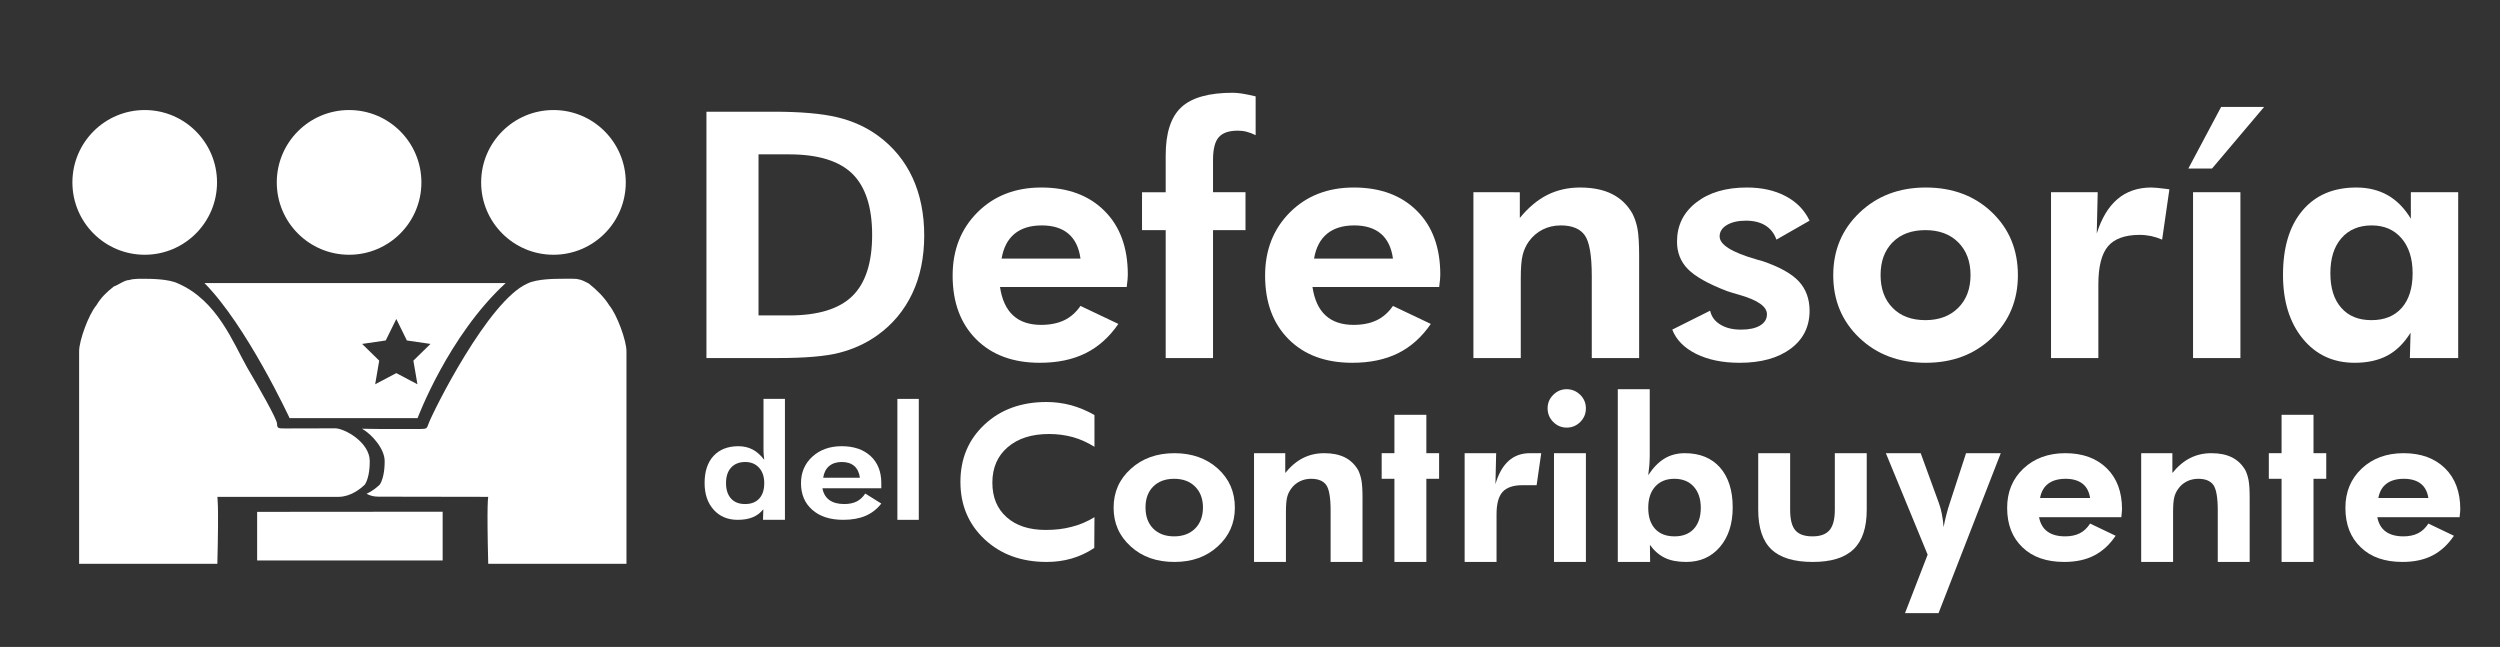 <?xml version="1.0" encoding="utf-8"?>
<!-- Generator: Adobe Illustrator 26.5.0, SVG Export Plug-In . SVG Version: 6.00 Build 0)  -->
<svg version="1.1" id="Capa_1" xmlns="http://www.w3.org/2000/svg" xmlns:xlink="http://www.w3.org/1999/xlink" x="0px" y="0px"
	 viewBox="0 0 837.68 216.77" style="enable-background:new 0 0 837.68 216.77;" xml:space="preserve">
<rect x="0" y="0" width="837.68" height="216.77" fill="#333333" stroke="none"/>
<style type="text/css">
	.st0{fill-rule:evenodd;clip-rule:evenodd;fill:#FFFFFF;}
</style>
<path class="st0" d="M86.16,171.51v16.29h62.16v-16.34L86.16,171.51z M169.45,94.84H68.5c14.19,14.33,28.54,45.27,28.54,45.27h42.88
	C139.92,140.11,150.18,112.54,169.45,94.84z M132.79,106.88l3.54,7.2l7.91,1.16l-5.73,5.6l1.36,7.92l-7.08-3.74l-7.08,3.74
	l1.35-7.92l-5.72-5.6l7.91-1.16L132.79,106.88z"/>
<path class="st0" d="M254.16,119.97h6.55c8.99,0,15.83-0.57,20.49-1.76s8.93-3.12,12.75-5.85c5.15-3.67,9.04-8.36,11.72-14.01
	c2.68-5.66,4.01-12.13,4.01-19.48c0-7.21-1.31-13.66-3.91-19.32c-2.63-5.65-6.47-10.34-11.55-14.06c-3.94-2.88-8.5-4.96-13.68-6.2
	c-5.21-1.24-12.3-1.86-21.3-1.86h-22.53v82.54H254.16z M254.16,51.72h10.26c9.67,0,16.74,2.18,21.17,6.49
	c4.41,4.34,6.64,11.17,6.64,20.49c0,9.38-2.23,16.2-6.64,20.51c-4.43,4.32-11.5,6.48-21.17,6.48h-10.26V51.72z"/>
<path class="st0" d="M377.82,93.61c0.05-0.57,0.08-1.09,0.08-1.59c0-9.03-2.6-16.15-7.81-21.35c-5.2-5.21-12.27-7.84-21.19-7.84
	c-8.68,0-15.82,2.78-21.37,8.31c-5.55,5.55-8.33,12.62-8.33,21.2c0,8.93,2.61,16.03,7.86,21.31c5.26,5.28,12.37,7.91,21.34,7.91
	c5.93,0,11.03-1.06,15.35-3.2c4.28-2.13,7.95-5.41,10.98-9.82l-12.69-6.03c-1.47,2.14-3.28,3.75-5.43,4.79
	c-2.18,1.04-4.76,1.56-7.74,1.56c-3.96,0-7.09-1.04-9.39-3.15c-2.31-2.11-3.77-5.28-4.41-9.55h42.46
	C377.68,95.05,377.77,94.2,377.82,93.61z M335.61,86.64c0.62-3.67,2.06-6.43,4.34-8.31c2.28-1.86,5.3-2.8,9.12-2.8
	c3.77,0,6.77,0.94,8.95,2.8c2.18,1.88,3.52,4.64,4.02,8.31H335.61z"/>
<path class="st0" d="M406.45,119.97V77.11h10.88v-12.7h-10.88V53.63c0-3.63,0.62-6.16,1.91-7.64c1.27-1.47,3.4-2.21,6.4-2.21
	c1.04,0,2.03,0.12,2.97,0.37s1.96,0.62,3,1.14v-13c-1.88-0.44-3.42-0.76-4.58-0.94c-1.17-0.17-2.19-0.27-3.08-0.27
	c-8.03,0-13.78,1.64-17.25,4.86c-3.5,3.25-5.23,8.63-5.23,16.12v12.35h-7.93v12.7h7.93v42.86H406.45z"/>
<path class="st0" d="M482.52,93.61c0.05-0.57,0.08-1.09,0.08-1.59c0-9.03-2.6-16.15-7.81-21.35c-5.2-5.21-12.27-7.84-21.19-7.84
	c-8.68,0-15.82,2.78-21.37,8.31c-5.55,5.55-8.33,12.62-8.33,21.2c0,8.93,2.61,16.03,7.86,21.31c5.26,5.28,12.37,7.91,21.34,7.91
	c5.93,0,11.03-1.06,15.35-3.2c4.28-2.13,7.95-5.41,10.98-9.82l-12.69-6.03c-1.47,2.14-3.28,3.75-5.43,4.79
	c-2.18,1.04-4.76,1.56-7.74,1.56c-3.96,0-7.09-1.04-9.39-3.15c-2.31-2.11-3.77-5.28-4.41-9.55h42.46
	C482.38,95.05,482.48,94.2,482.52,93.61z M440.31,86.64c0.62-3.67,2.06-6.43,4.34-8.31c2.28-1.86,5.3-2.8,9.12-2.8
	c3.77,0,6.77,0.94,8.95,2.8c2.18,1.88,3.52,4.64,4.02,8.31H440.31z"/>
<path class="st0" d="M509.57,119.97V95.42v-2.21c0-3.47,0.2-6.08,0.64-7.79c0.42-1.68,1.12-3.2,2.08-4.54
	c1.24-1.71,2.78-3.02,4.61-3.96c1.84-0.92,3.87-1.39,6.08-1.39c3.79,0,6.47,1.11,8.03,3.3c1.56,2.2,2.35,6.74,2.35,13.59v27.55
	h15.87V87.41v-1.76c0-4.07-0.2-7.07-0.55-8.98c-0.35-1.91-0.94-3.62-1.73-5.16c-1.69-2.93-3.97-5.09-6.84-6.52
	c-2.88-1.44-6.45-2.16-10.69-2.16c-4.01,0-7.68,0.84-10.95,2.48c-3.3,1.66-6.37,4.24-9.22,7.71v-8.61H493.7v55.56H509.57z"/>
<path class="st0" d="M568.36,118.59c4.02,1.98,8.85,2.97,14.55,2.97c7.17,0,12.87-1.59,17.08-4.71c4.21-3.13,6.35-7.37,6.35-12.73
	c0-3.96-1.22-7.26-3.6-9.84c-2.4-2.58-6.44-4.84-12.12-6.77c-0.49-0.15-1.24-0.35-2.2-0.62c-8.16-2.36-12.22-4.91-12.22-7.67
	c0-1.56,0.79-2.83,2.42-3.82c1.62-0.96,3.75-1.46,6.37-1.46c2.63,0,4.81,0.54,6.55,1.61c1.73,1.09,2.97,2.66,3.69,4.74l11.11-6.35
	c-1.69-3.52-4.34-6.28-8.01-8.21c-3.67-1.94-8.01-2.9-13.01-2.9c-7.04,0-12.69,1.68-16.98,5.03c-4.29,3.35-6.42,7.72-6.42,13.12
	c0,3.65,1.21,6.7,3.64,9.18c2.43,2.48,6.82,4.96,13.16,7.39c1.09,0.37,2.56,0.82,4.42,1.34c5.94,1.74,8.92,3.87,8.92,6.4
	c0,1.61-0.79,2.88-2.33,3.8c-1.54,0.91-3.67,1.36-6.37,1.36c-2.75,0-5.06-0.55-6.92-1.69c-1.86-1.14-3-2.68-3.42-4.66l-12.69,6.35
	C561.67,113.9,564.35,116.6,568.36,118.59z"/>
<path class="st0" d="M667.44,71.14c-5.8-5.53-13.19-8.31-22.16-8.31c-8.93,0-16.34,2.82-22.21,8.43c-5.88,5.61-8.8,12.6-8.8,20.96
	c0,8.41,2.9,15.4,8.75,20.98s13.26,8.36,22.26,8.36c8.92,0,16.31-2.78,22.13-8.36c5.8-5.58,8.73-12.57,8.73-20.98
	C676.14,83.71,673.24,76.69,667.44,71.14z M656.13,103.16c-2.77,2.75-6.42,4.11-10.98,4.11c-4.63,0-8.3-1.36-10.98-4.11
	c-2.7-2.73-4.04-6.4-4.04-10.99c0-4.61,1.34-8.26,4.04-10.99c2.68-2.7,6.35-4.07,10.98-4.07c4.61,0,8.28,1.37,11.01,4.1
	c2.72,2.72,4.11,6.4,4.11,10.96C660.27,96.76,658.88,100.43,656.13,103.16z"/>
<path class="st0" d="M702.88,64.41h-15.64v55.56h15.86V95.29c0-5.95,1.07-10.21,3.23-12.77c2.15-2.53,5.7-3.82,10.61-3.82
	c1.33,0,2.62,0.15,3.86,0.4c1.24,0.27,2.46,0.67,3.67,1.19l2.43-16.84c-0.25-0.03-0.57-0.08-1.02-0.15
	c-2.35-0.3-4.04-0.47-5.03-0.47c-4.51,0-8.28,1.29-11.3,3.84c-3.05,2.58-5.38,6.43-6.99,11.58L702.88,64.41z"/>
<path class="st0" d="M744.23,35.84l-10.98,20.64h7.93l17.45-20.64H744.23z M750.7,119.97V64.41h-15.87v55.56H750.7z"/>
<path class="st0" d="M823.67,64.41h-15.86v8.88c-2.09-3.47-4.64-6.07-7.66-7.83c-3.05-1.74-6.6-2.63-10.61-2.63
	c-7.71,0-13.73,2.58-18.07,7.74c-4.34,5.15-6.5,12.32-6.5,21.55c0,8.85,2.21,15.97,6.62,21.36c4.41,5.4,10.21,8.08,17.4,8.08
	c4.31,0,7.96-0.82,10.98-2.43c3-1.61,5.58-4.17,7.74-7.64l-0.23,8.48h16.19V64.41z M804.78,103.13c-2.43,2.78-5.82,4.14-10.19,4.14
	c-4.31,0-7.68-1.36-10.11-4.14c-2.43-2.75-3.64-6.62-3.64-11.58s1.21-8.88,3.69-11.73c2.48-2.85,5.85-4.29,10.16-4.29
	c4.19,0,7.51,1.44,9.99,4.31c2.48,2.88,3.72,6.8,3.72,11.71C808.4,96.51,807.19,100.38,804.78,103.13z"/>
<path class="st0" d="M263.01,133.66h-7.18v16.4c0,0.83,0,1.57,0.06,2.23c0.05,0.66,0.11,1.24,0.19,1.77
	c-1.23-1.57-2.52-2.73-3.89-3.44c-1.38-0.72-2.98-1.11-4.77-1.11c-3.56,0-6.34,1.11-8.33,3.25c-2.01,2.18-3,5.2-3,9.09
	c0,3.71,1.01,6.68,3.03,8.94c2.02,2.26,4.71,3.39,8.05,3.39c1.96,0,3.64-0.28,5.04-0.86c1.38-0.55,2.56-1.46,3.56-2.67l-0.11,3.53
	h7.35V133.66z M254.4,167.05c-1.12,1.24-2.72,1.84-4.74,1.84s-3.59-0.6-4.71-1.84c-1.12-1.24-1.68-2.98-1.68-5.2
	c0-2.21,0.56-3.91,1.71-5.18c1.15-1.24,2.72-1.87,4.74-1.87c1.93,0,3.48,0.66,4.63,1.93c1.14,1.26,1.73,3,1.73,5.17
	C256.08,164.1,255.52,165.84,254.4,167.05z"/>
<path class="st0" d="M295.3,162.53v-0.68c0-3.8-1.2-6.83-3.58-9.03c-2.39-2.2-5.61-3.31-9.7-3.31c-3.99,0-7.27,1.19-9.82,3.5
	c-2.55,2.34-3.81,5.31-3.81,8.89c0,3.74,1.26,6.74,3.81,8.95c2.53,2.23,5.97,3.33,10.35,3.33c2.86,0,5.35-0.44,7.43-1.32
	c2.07-0.89,3.87-2.26,5.32-4.13l-5.38-3.36c-0.78,1.21-1.74,2.09-2.89,2.67c-1.17,0.58-2.55,0.85-4.12,0.85
	c-2.1,0-3.75-0.44-4.99-1.32c-1.23-0.88-2.02-2.2-2.35-3.96h19.73V162.53z M275.82,160.08c0.28-1.73,0.95-3.05,2.02-3.93
	c1.06-0.88,2.46-1.35,4.23-1.35c1.77,0,3.17,0.47,4.18,1.35c1.01,0.88,1.65,2.2,1.88,3.93H275.82z"/>
<rect x="300.69" y="133.66" class="st0" width="7.17" height="40.52"/>
<path class="st0" d="M366.72,139.06c-2.6-1.48-5.21-2.55-7.85-3.29c-2.67-0.7-5.41-1.07-8.22-1.07c-8.49,0-15.44,2.55-20.78,7.57
	c-5.38,5.03-8.06,11.42-8.06,19.19c0,7.77,2.71,14.21,8.12,19.26c5.42,5.06,12.33,7.57,20.79,7.57c2.9,0,5.68-0.37,8.35-1.14
	c2.64-0.77,5.18-1.94,7.59-3.55l0.06-10.31c-2.34,1.44-4.84,2.51-7.55,3.21c-2.71,0.74-5.61,1.07-8.75,1.07
	c-5.55,0-9.93-1.4-13.14-4.28c-3.2-2.85-4.77-6.7-4.77-11.56c0-4.96,1.7-8.94,5.14-11.89s8.05-4.42,13.87-4.42
	c2.81,0,5.48,0.37,7.95,1.04c2.47,0.7,4.88,1.77,7.25,3.25V139.06z"/>
<path class="st0" d="M408.06,157.01c-3.81-3.42-8.66-5.16-14.54-5.16s-10.76,1.74-14.6,5.23c-3.88,3.48-5.78,7.83-5.78,13.03
	c0,5.22,1.9,9.54,5.75,12.99c3.8,3.49,8.68,5.19,14.63,5.19c5.85,0,10.69-1.7,14.5-5.19c3.81-3.45,5.75-7.77,5.75-12.99
	C413.77,164.81,411.87,160.46,408.06,157.01z M400.44,177.11c-1.77,1.74-4.11,2.61-7.02,2.61c-2.94,0-5.28-0.87-7.02-2.61
	c-1.73-1.75-2.57-4.12-2.57-7.07c0-2.95,0.84-5.26,2.57-7c1.74-1.74,4.08-2.61,7.02-2.61s5.28,0.87,7.02,2.61
	c1.74,1.74,2.64,4.08,2.64,7C403.08,172.99,402.18,175.36,400.44,177.11z"/>
<path class="st0" d="M430.88,188.29v-15.4v-1.38c0-2.17,0.13-3.82,0.4-4.89c0.27-1.07,0.7-2.01,1.34-2.85
	c0.73-1.07,1.7-1.87,2.87-2.47c1.14-0.57,2.41-0.87,3.81-0.87c2.41,0,4.08,0.7,5.08,2.07c0.97,1.38,1.47,4.22,1.47,8.51v17.28h10.69
	v-20.43v-1.1c0-2.65-0.13-4.59-0.37-5.87c-0.23-1.23-0.6-2.37-1.1-3.38c-1.1-1.87-2.57-3.31-4.44-4.25
	c-1.87-0.94-4.18-1.41-6.92-1.41c-2.61,0-4.94,0.54-7.08,1.61c-2.14,1.07-4.15,2.75-5.98,5.02v-6.63h-10.46v36.44H430.88z"/>
<polygon class="st0" points="477.93,188.29 477.93,160.43 482.2,160.43 482.2,151.85 477.93,151.85 477.93,138.99 467.23,138.99 
	467.23,151.85 462.96,151.85 462.96,160.43 467.23,160.43 467.23,188.29 "/>
<path class="st0" d="M501.32,151.85h-10.56v36.44h10.69v-15.97c0-3.49,0.67-6,2.04-7.51c1.34-1.47,3.58-2.24,6.65-2.24h2.44h2.3
	l1.54-10.72h-0.63h-3.18c-2.84,0-5.21,0.87-7.12,2.58c-1.93,1.74-3.4,4.32-4.41,7.8L501.32,151.85z"/>
<path class="st0" d="M531.39,188.29v-36.44H520.7v36.44H531.39z M520.43,141.37c1.27,1.27,2.77,1.91,4.51,1.91s3.28-0.61,4.55-1.88
	c1.27-1.27,1.9-2.78,1.9-4.59c0-1.74-0.63-3.25-1.9-4.52c-1.27-1.24-2.81-1.88-4.55-1.88s-3.24,0.64-4.51,1.91
	c-1.27,1.28-1.87,2.75-1.87,4.49S519.16,140.09,520.43,141.37z"/>
<path class="st0" d="M552.91,188.29l-0.07-5.72c1.41,1.97,3.08,3.41,5.02,4.35c1.93,0.94,4.34,1.37,7.15,1.37
	c4.64,0,8.38-1.64,11.26-4.99c2.87-3.35,4.31-7.77,4.31-13.3c0-5.69-1.44-10.14-4.25-13.36c-2.84-3.18-6.78-4.79-11.79-4.79
	c-2.57,0-4.85,0.6-6.78,1.78c-1.98,1.17-3.81,3.04-5.48,5.59c0.13-1.04,0.26-2.11,0.36-3.22c0.07-1.07,0.14-2.17,0.14-3.31v-22.28
	h-10.7v57.88H552.91z M554.61,163.04c1.58-1.74,3.71-2.61,6.39-2.61c2.77,0,4.94,0.87,6.51,2.61c1.57,1.74,2.38,4.12,2.38,7.13
	c0,3.02-0.81,5.36-2.34,7.04c-1.54,1.67-3.71,2.51-6.45,2.51c-2.81,0-4.98-0.84-6.52-2.51c-1.54-1.68-2.3-4.02-2.3-7.04
	C552.28,167.16,553.04,164.78,554.61,163.04z"/>
<path class="st0" d="M589.13,151.85v18.96c0,6.03,1.47,10.45,4.41,13.26c2.94,2.82,7.59,4.22,13.87,4.22
	c6.15,0,10.73-1.4,13.67-4.25c2.94-2.81,4.41-7.24,4.41-13.23v-18.96H614.8v18.96c0,3.18-0.61,5.46-1.78,6.83
	c-1.2,1.41-3.1,2.08-5.71,2.08c-2.67,0-4.58-0.67-5.75-2.04c-1.17-1.38-1.73-3.66-1.73-6.87v-18.96H589.13z"/>
<path class="st0" d="M638.32,205.44h11.23l20.85-53.59h-11.63l-5.31,16.28c-0.54,1.57-0.97,3.05-1.31,4.42
	c-0.36,1.41-0.67,2.75-0.9,4.09c-0.13-1.64-0.33-3.15-0.6-4.49c-0.27-1.34-0.6-2.55-1-3.62l-6.08-16.68H631.9l14,34L638.32,205.44z"
	/>
<path class="st0" d="M710.96,171.65c0.04-0.37,0.07-0.71,0.07-1.04c0-5.76-1.7-10.35-5.11-13.7c-3.41-3.35-8.06-5.06-13.9-5.06
	c-5.72,0-10.39,1.74-14.04,5.16c-3.64,3.45-5.44,7.84-5.44,13.16c0,5.56,1.7,9.95,5.14,13.23c3.41,3.29,8.09,4.89,13.97,4.89
	c3.88,0,7.22-0.7,10.02-2.14c2.81-1.44,5.22-3.65,7.22-6.63l-8.55-4.09c-0.94,1.47-2.07,2.55-3.44,3.25
	c-1.41,0.7-3.04,1.04-4.92,1.04c-2.5,0-4.47-0.54-5.94-1.61c-1.47-1.07-2.41-2.68-2.81-4.82h27.57
	C710.86,172.58,710.93,172.05,710.96,171.65z M683.56,166.86c0.4-2.11,1.31-3.72,2.74-4.79c1.44-1.08,3.38-1.64,5.82-1.64
	c2.4,0,4.27,0.56,5.68,1.64c1.37,1.07,2.2,2.68,2.54,4.79H683.56z"/>
<path class="st0" d="M728.14,188.29v-15.4v-1.38c0-2.17,0.13-3.82,0.4-4.89c0.27-1.07,0.7-2.01,1.34-2.85
	c0.73-1.07,1.7-1.87,2.87-2.47c1.14-0.57,2.41-0.87,3.81-0.87c2.41,0,4.08,0.7,5.08,2.07c0.97,1.38,1.47,4.22,1.47,8.51v17.28h10.69
	v-20.43v-1.1c0-2.65-0.13-4.59-0.37-5.87c-0.23-1.23-0.6-2.37-1.1-3.38c-1.1-1.87-2.57-3.31-4.44-4.25s-4.18-1.41-6.92-1.41
	c-2.61,0-4.95,0.54-7.08,1.61c-2.14,1.07-4.15,2.75-5.99,5.02v-6.63h-10.45v36.44H728.14z"/>
<polygon class="st0" points="775.19,188.29 775.19,160.43 779.46,160.43 779.46,151.85 775.19,151.85 775.19,138.99 764.49,138.99 
	764.49,151.85 760.22,151.85 760.22,160.43 764.49,160.43 764.49,188.29 "/>
<path class="st0" d="M824.31,171.65c0.03-0.37,0.06-0.71,0.06-1.04c0-5.76-1.7-10.35-5.11-13.7c-3.41-3.35-8.05-5.06-13.9-5.06
	c-5.71,0-10.39,1.74-14.03,5.16c-3.65,3.45-5.45,7.84-5.45,13.16c0,5.56,1.7,9.95,5.15,13.23c3.4,3.29,8.08,4.89,13.96,4.89
	c3.88,0,7.22-0.7,10.03-2.14c2.8-1.44,5.21-3.65,7.22-6.63l-8.56-4.09c-0.93,1.47-2.07,2.55-3.44,3.25c-1.4,0.7-3.04,1.04-4.91,1.04
	c-2.51,0-4.48-0.54-5.95-1.61c-1.47-1.07-2.41-2.68-2.81-4.82h27.57C824.21,172.58,824.27,172.05,824.31,171.65z M796.91,166.86
	c0.4-2.11,1.3-3.72,2.74-4.79c1.43-1.08,3.37-1.64,5.81-1.64c2.41,0,4.28,0.56,5.68,1.64c1.37,1.07,2.21,2.68,2.54,4.79H796.91z"/>
<path class="st0" d="M92.74,61.12c0-13.39,10.85-24.25,24.23-24.25c13.39,0,24.23,10.86,24.23,24.25s-10.84,24.24-24.23,24.24
	C103.59,85.36,92.74,74.51,92.74,61.12z"/>
<path class="st0" d="M161.22,61.12c0-13.39,10.85-24.25,24.23-24.25c13.39,0,24.23,10.86,24.23,24.25s-10.84,24.24-24.23,24.24
	C172.07,85.36,161.22,74.51,161.22,61.12z"/>
<path class="st0" d="M193.15,93.45c-2.22-0.12-4.3-0.03-5.35-0.03c-1.58,0-7.9,0-11.05,1.57c-13.16,5.74-31.67,42.92-33.17,47.01
	c-0.53,1.47-0.5,1.74-2.61,1.74c0,0-14.64,0.07-19.66-0.08c3.35,1.89,7.58,6.76,7.58,10.82c0,1.04,0,5.22-1.58,7.83
	c-0.95,0.94-2.52,2.24-4.48,3.14c2.17,1.17,3.98,0.97,5.73,0.97l35.03,0.06c0,0.52-0.53,1.05,0,22.44h46.32v-71.25
	c0-3.54-3.16-12.25-5.79-15.38c-1.58-2.61-4.21-5.22-6.85-7.3C195.52,94.12,195.04,93.75,193.15,93.45z"/>
<path class="st0" d="M24.26,61.12c0-13.39,10.85-24.25,24.23-24.25s24.23,10.86,24.23,24.25S61.87,85.36,48.49,85.36
	S24.26,74.51,24.26,61.12z"/>
<path class="st0" d="M43.33,93.82c-1.58,0-3.61,1.64-5.19,2.17c-2.63,2.08-4.26,3.69-5.84,6.3c-2.63,3.13-5.79,11.84-5.79,15.38
	v71.25h46.32c0.52-21.39,0-21.92,0-22.44h40.69c3.94-0.06,7.21-2.61,8.79-4.17c1.58-2.61,1.58-6.79,1.58-7.83
	c0-6.26-8.43-10.96-11.58-10.96l-16.85,0.04c-2.1,0-2.63,0-2.63-1.56c0-1.57-6.32-12.57-10-18.83c-4.74-8.35-10-22.44-23.16-28.18
	c-3.16-1.57-9.48-1.57-11.05-1.57C47.56,93.42,44.91,93.3,43.33,93.82z"/>
</svg>
